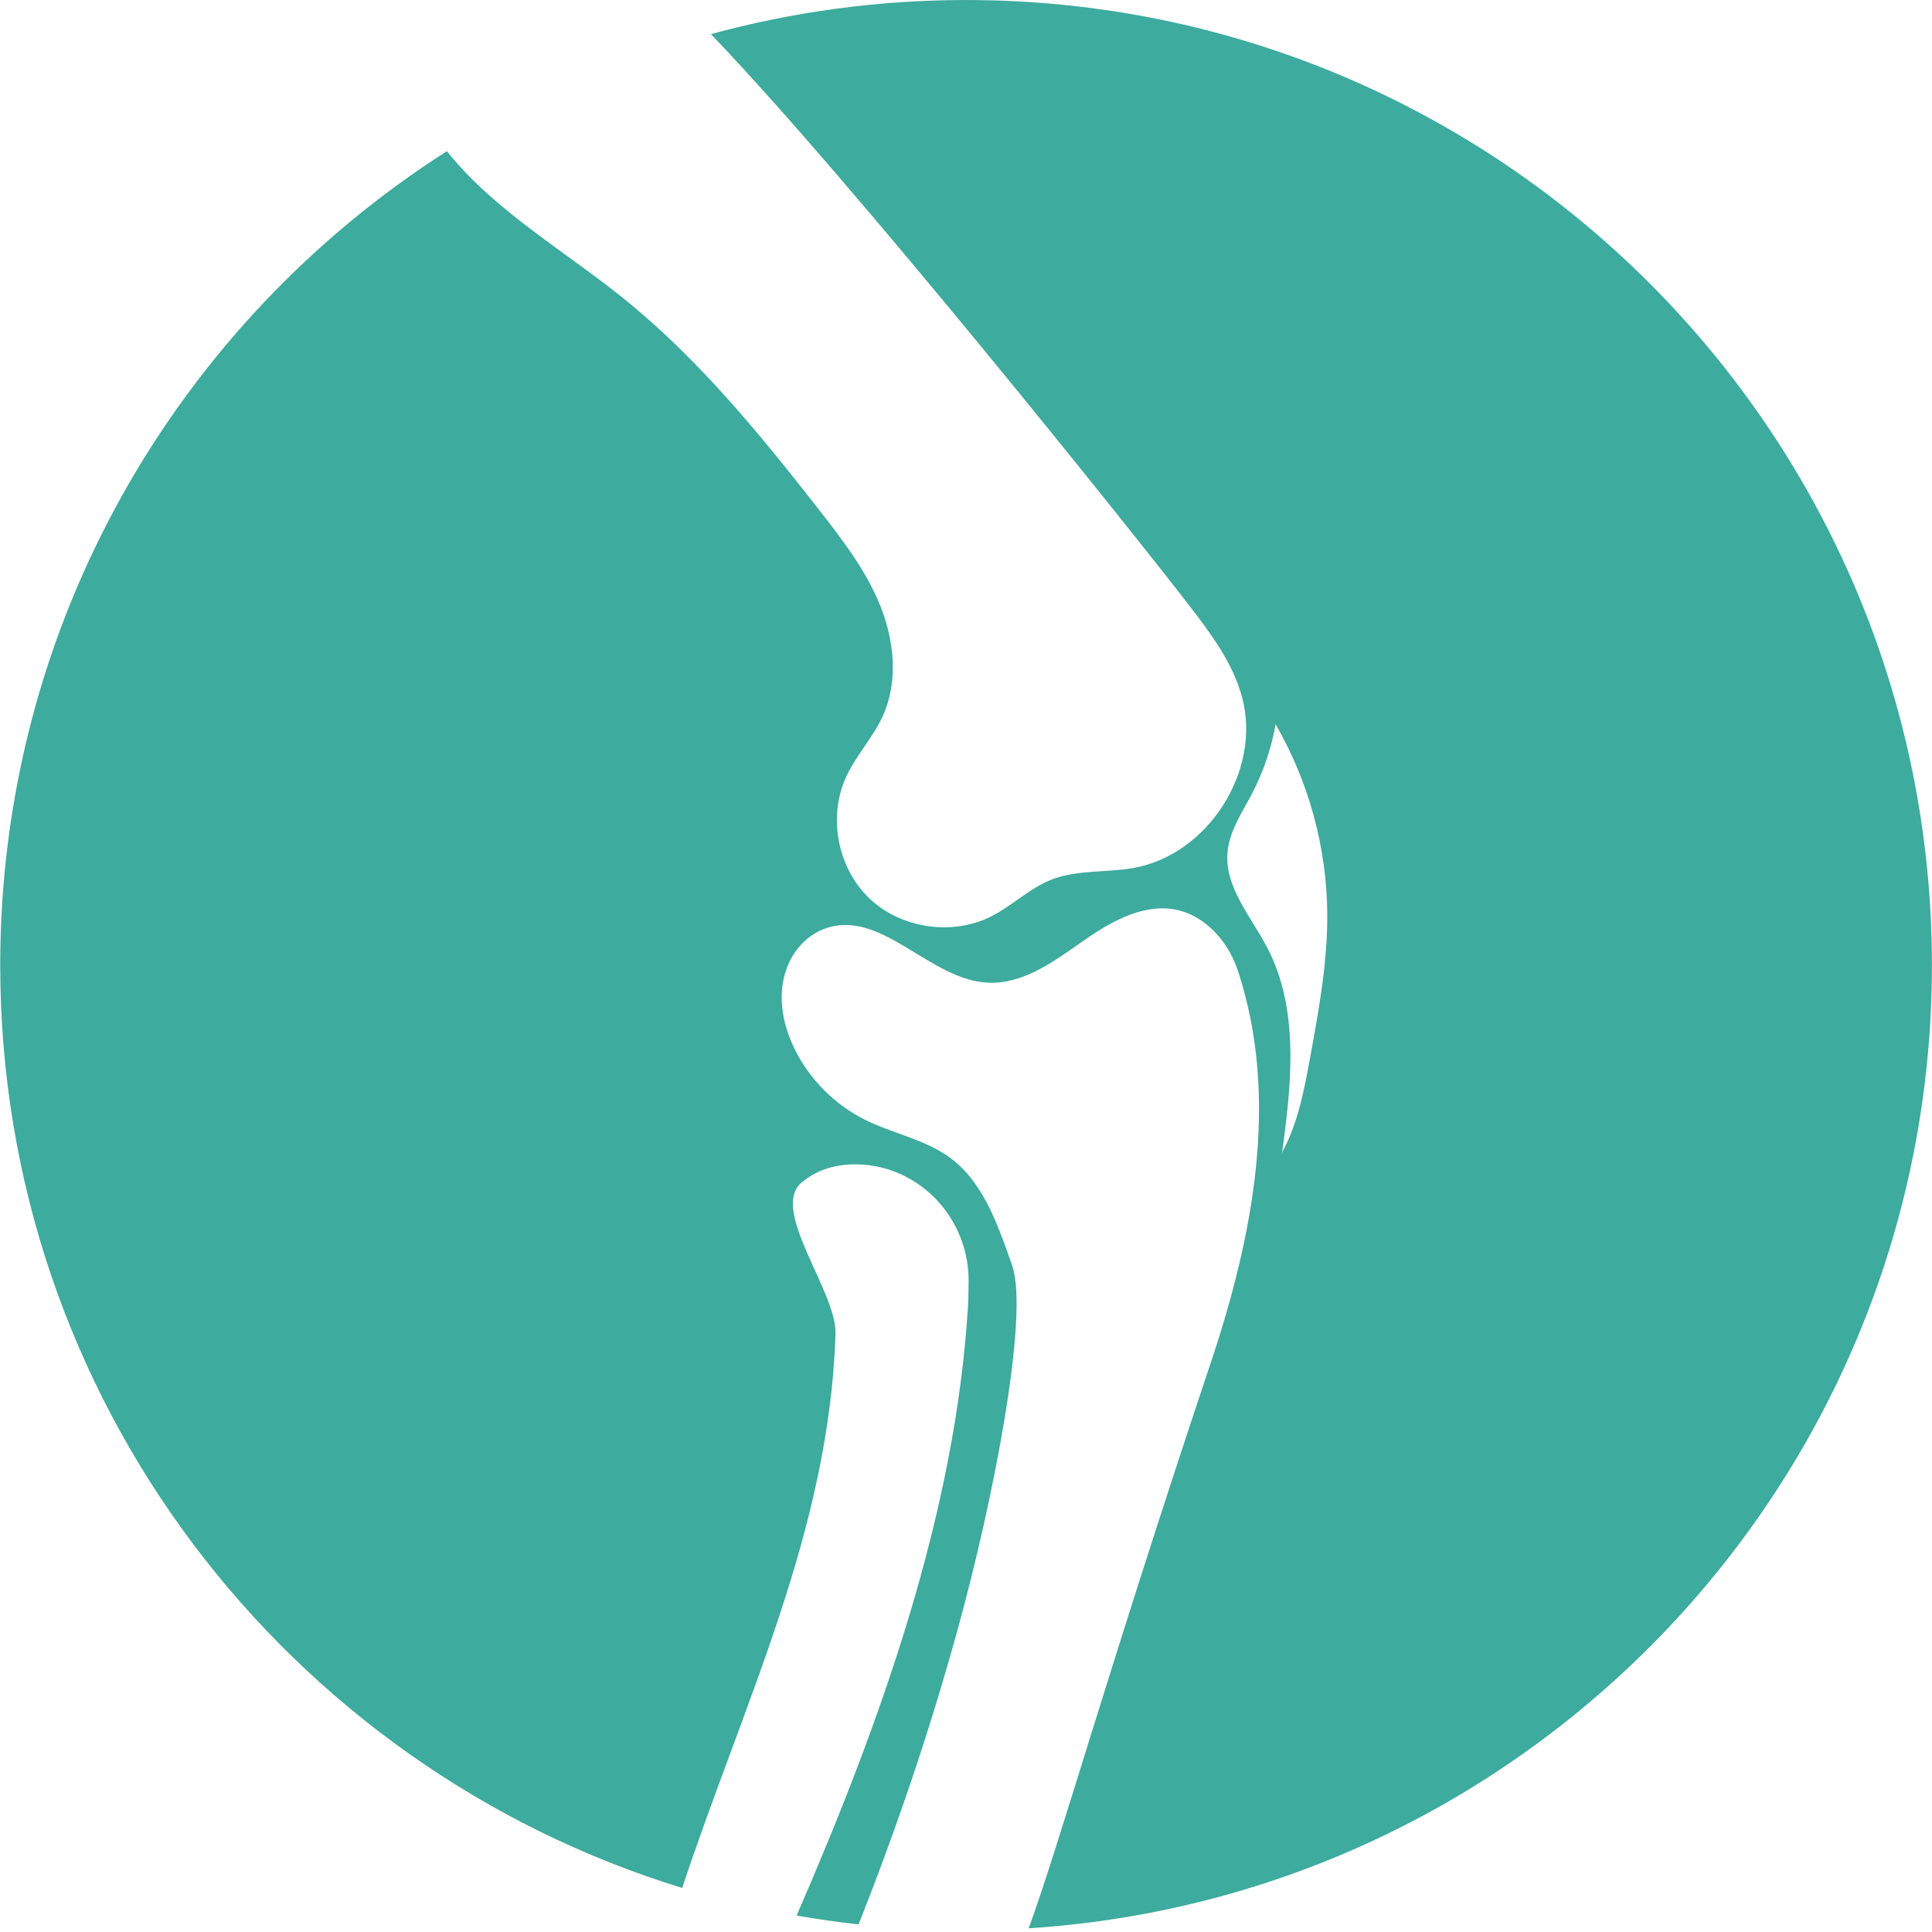 <svg xmlns="http://www.w3.org/2000/svg" xmlns:xlink="http://www.w3.org/1999/xlink" width="512" zoomAndPan="magnify" viewBox="0 0 384 384" height="512" preserveAspectRatio="xMidYMid meet" version="1.0"><defs><clipPath id="b911b6c663"><path d="M 0.043 0 L 383.984 0 L 383.984 383.25 L 0.043 383.25 Z M 0.043 0 " clip-rule="nonzero"/></clipPath></defs><g clip-path="url(#b911b6c663)"><path fill="#3dab9e" d="M 243.977 169.395 C 244.344 165.188 246.859 161.535 248.82 157.797 C 251.09 153.461 252.688 148.781 253.535 143.965 C 260.117 155.324 263.691 168.406 263.801 181.535 C 263.883 191.148 262.141 200.68 260.41 210.137 C 259.238 216.527 258.031 223.035 254.977 228.77 L 254.801 229.262 C 256.699 215.484 258.309 200.672 251.867 188.34 C 248.648 182.172 243.375 176.328 243.977 169.395 Z M 0.043 191.84 C 0.043 278.164 57.105 351.168 135.594 375.246 C 147.785 338.43 164.82 304.289 166.07 265.102 C 166.34 256.742 152.922 240.414 159.328 235.039 C 162.48 232.398 166.305 231.359 170.316 231.426 C 182.91 231.633 192.809 242.422 192.512 255.012 C 192.477 256.559 192.496 258.102 192.402 259.605 C 189.906 300.531 175.27 341.777 158.336 380.73 C 162.398 381.449 166.508 382.027 170.656 382.488 C 178.242 363.266 184.629 344.531 190.234 324.273 C 197.59 297.695 204.582 261.191 201.164 251.496 C 198.242 243.207 195.254 234.25 187.879 229.449 C 183.008 226.281 177.098 225.145 171.898 222.547 C 165.902 219.547 160.934 214.551 157.965 208.547 C 155.352 203.258 154.273 196.984 156.797 191.418 C 158.328 188.027 161.188 185.324 164.766 184.309 C 175.621 181.223 184.875 194.695 196.254 195.312 C 203.305 195.695 209.512 191.082 215.289 187.02 C 222.699 181.809 232.152 176.895 240.508 184.336 C 243.109 186.656 244.969 189.695 246.059 193 C 254.398 218.301 249.039 245.785 240.656 270.828 C 219.863 332.98 210.723 366.098 204.461 383.266 C 304.68 376.852 383.984 293.609 383.984 191.84 C 383.984 85.891 298.035 0.004 192.012 0.004 C 174.457 0.004 157.457 2.371 141.301 6.781 C 169.684 36.332 225.578 106.34 236.129 120.039 C 240.539 125.766 245.051 131.695 246.902 138.684 C 250.746 153.219 240.098 169.891 225.281 172.52 C 219.859 173.484 214.102 172.82 208.977 174.836 C 204.633 176.543 201.211 180.004 197.051 182.117 C 189.262 186.074 179.043 184.559 172.742 178.508 C 166.445 172.453 164.527 162.301 168.195 154.375 C 170.156 150.137 173.477 146.641 175.426 142.398 C 178.566 135.555 177.781 127.426 174.977 120.441 C 172.176 113.457 167.527 107.391 162.895 101.457 C 151.043 86.285 138.762 71.223 123.746 59.164 C 111.898 49.652 98.211 41.809 88.82 30.051 C 35.441 64.121 0.043 123.848 0.043 191.84 " fill-opacity="1" fill-rule="nonzero"/></g></svg>